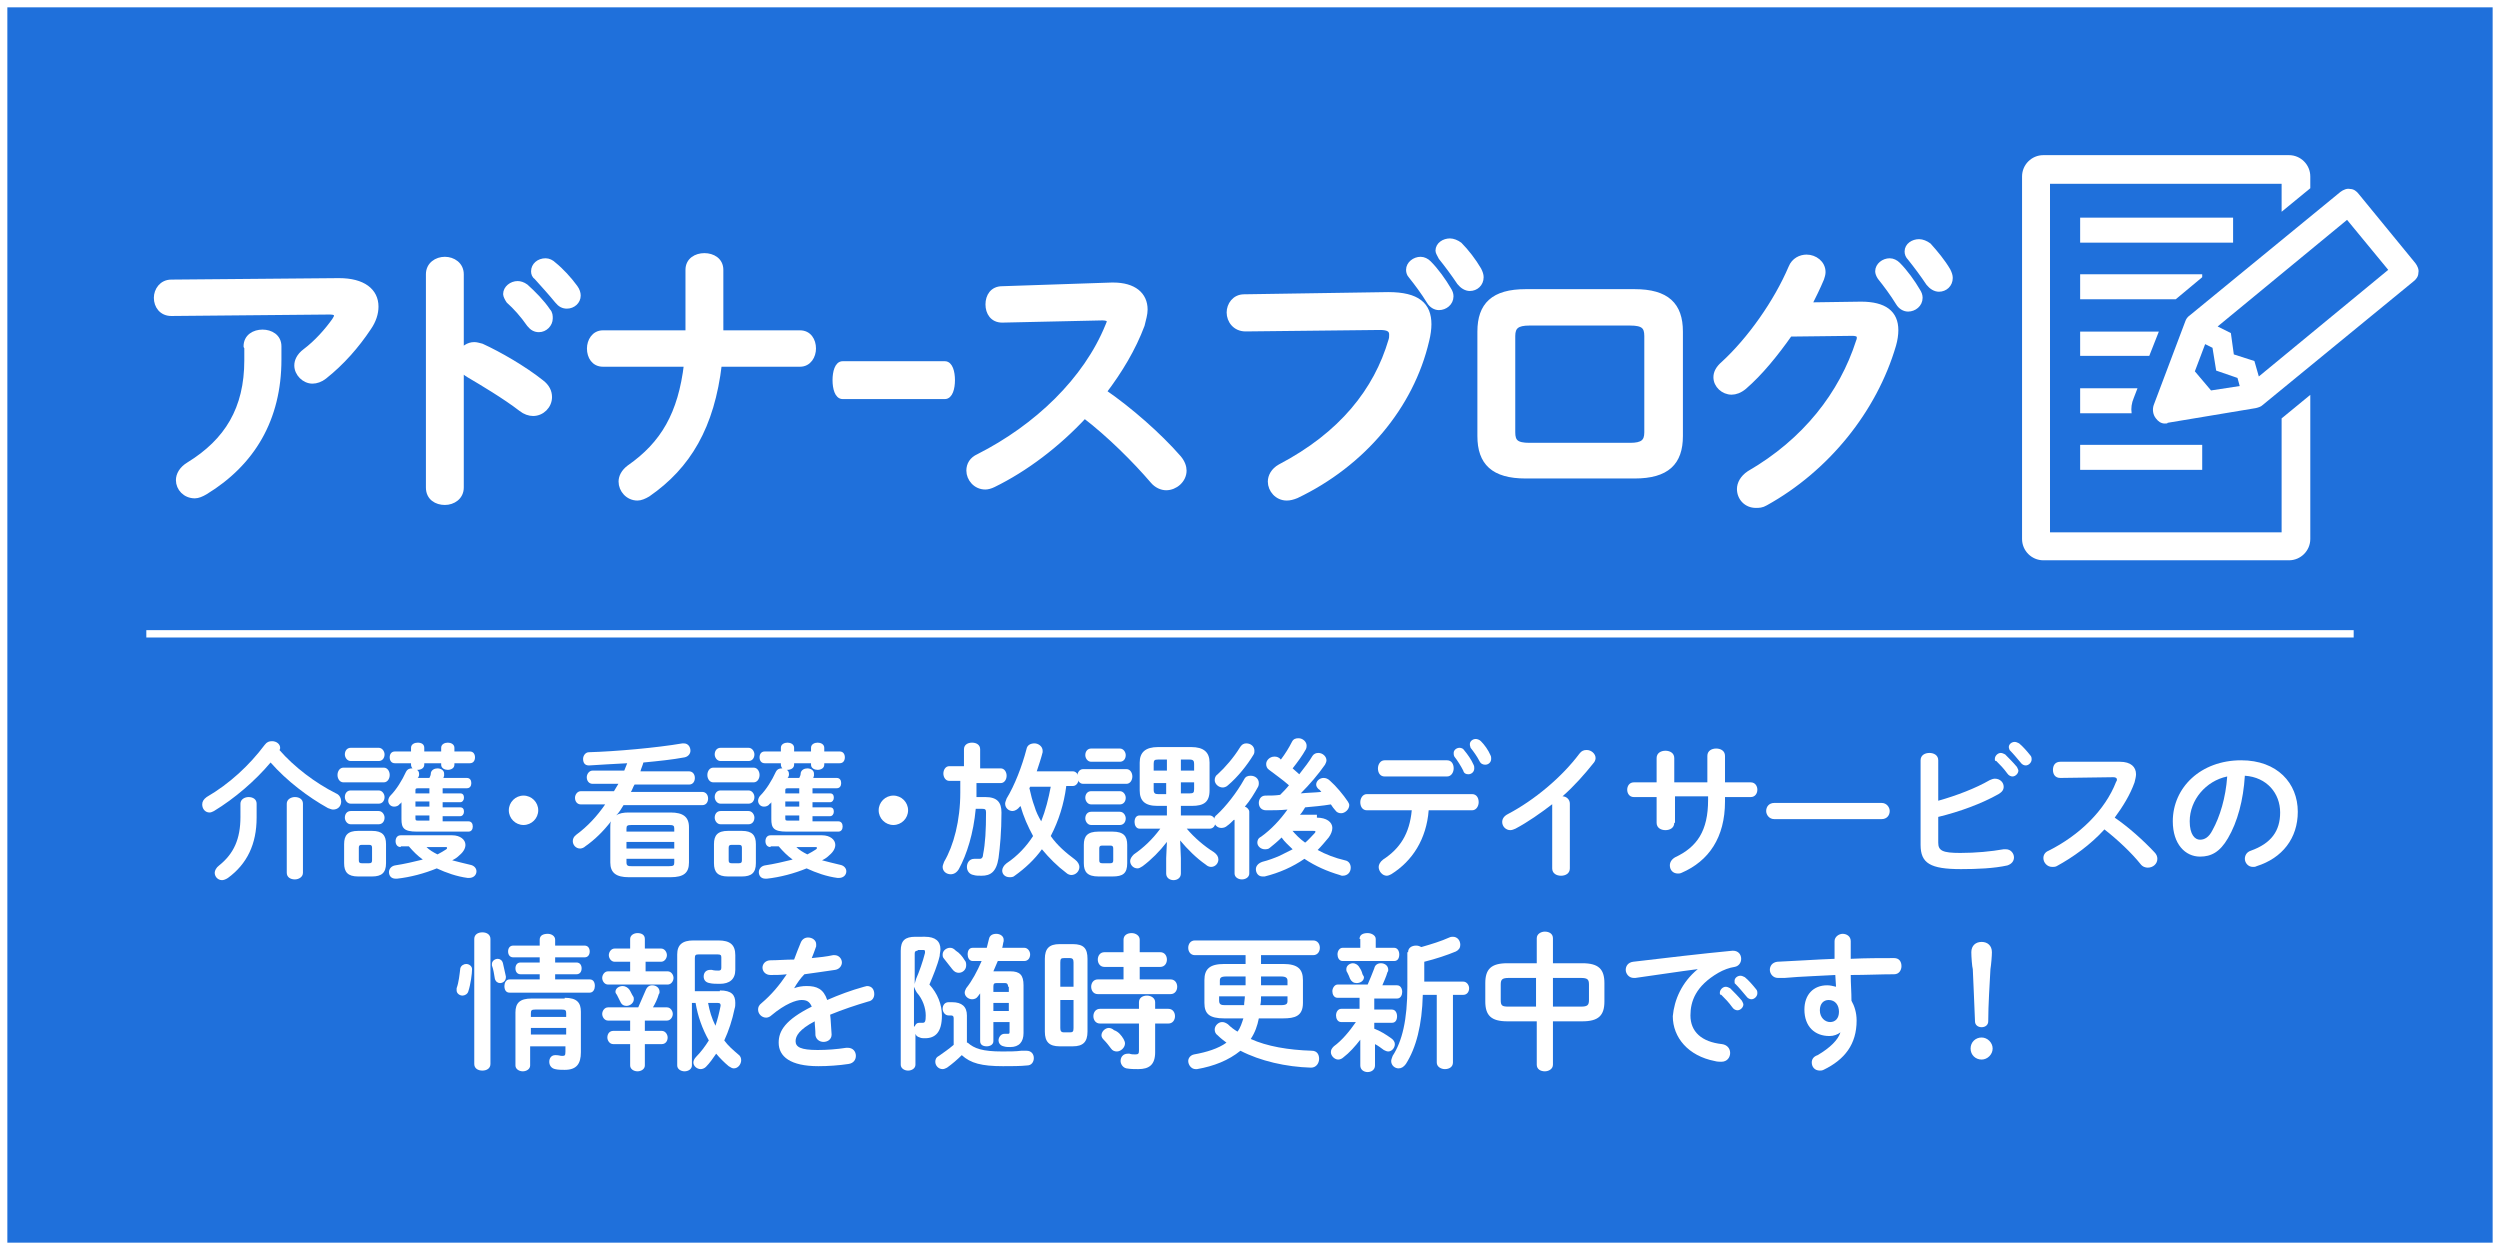 <?xml version="1.0" encoding="utf-8"?>
<!-- Generator: Adobe Illustrator 22.1.0, SVG Export Plug-In . SVG Version: 6.00 Build 0)  -->
<svg version="1.1" id="レイヤー_1" xmlns="http://www.w3.org/2000/svg" xmlns:xlink="http://www.w3.org/1999/xlink" x="0px"
	 y="0px" viewBox="0 0 340 170" style="enable-background:new 0 0 340 170;" xml:space="preserve">
<rect x="0" y="0" width="340" height="170" fill="#333333" stroke="none"/>
<style type="text/css">
	.st0{fill:#1F70DB;}
	.st1{fill:#FFFFFF;}
	.st2{fill:#FFFFFF;stroke:#FFFFFF;stroke-width:0.75;stroke-linecap:round;stroke-linejoin:round;stroke-miterlimit:10;}
	.st3{fill:none;stroke:#FFFFFF;stroke-miterlimit:10;}
</style>
<g>
	<rect x="0.5" y="0.5" class="st0" width="339" height="169"/>
	<path class="st1" d="M339,1v168H1V1H339 M340,0H0v170h340V0L340,0z"/>
</g>
<g>
	<g>
		<path class="st1" d="M45.7,107.9c0.5,0.2,0.7,0.7,0.7,1.1c0,0.6-0.4,1.1-1.1,1.1c-0.2,0-0.4-0.1-0.7-0.2c-2.7-1.5-5.6-3.7-7.8-6.2
			c-2.1,2.5-4.9,4.9-7.7,6.6c-0.2,0.1-0.4,0.2-0.6,0.2c-0.6,0-1-0.5-1-1.1c0-0.4,0.2-0.7,0.6-1c3.1-1.8,5.8-4.3,7.9-7.1
			c0.3-0.4,0.6-0.5,1-0.5c0.6,0,1.1,0.4,1.1,0.9c0,0.1,0,0.2-0.1,0.3C40,104.3,42.9,106.5,45.7,107.9z M32.7,109.3
			c0-0.6,0.6-0.9,1.1-0.9c0.6,0,1.1,0.3,1.1,0.9v1.9c0,3.6-1.3,6.3-3.9,8.2c-0.3,0.2-0.6,0.3-0.8,0.3c-0.6,0-1-0.5-1-1
			c0-0.3,0.2-0.7,0.6-1c2-1.6,2.9-3.6,2.9-6.6V109.3z M39,109.3c0-0.6,0.6-0.9,1.1-0.9c0.6,0,1.1,0.3,1.1,0.9v9.4
			c0,0.6-0.6,0.9-1.1,0.9c-0.6,0-1.1-0.3-1.1-0.9V109.3z"/>
		<path class="st1" d="M46.7,106.4c-0.5,0-0.8-0.5-0.8-1s0.3-1,0.8-1h5.5c0.5,0,0.8,0.5,0.8,1s-0.3,1-0.8,1H46.7z M48.7,119.2
			c-1.4,0-1.9-0.6-1.9-1.8v-2.6c0-1.2,0.5-1.8,1.9-1.8h1.9c1.4,0,1.9,0.6,1.9,1.8v2.6c0,1.3-0.6,1.8-1.9,1.8H48.7z M47.7,103.5
			c-0.5,0-0.8-0.5-0.8-0.9c0-0.5,0.3-0.9,0.8-0.9h3.8c0.5,0,0.8,0.5,0.8,0.9c0,0.5-0.3,0.9-0.8,0.9H47.7z M47.7,109.3
			c-0.5,0-0.8-0.5-0.8-0.9c0-0.5,0.3-0.9,0.8-0.9h3.8c0.5,0,0.8,0.5,0.8,0.9c0,0.5-0.3,0.9-0.8,0.9H47.7z M47.7,112.1
			c-0.5,0-0.8-0.5-0.8-0.9c0-0.5,0.3-0.9,0.8-0.9h3.8c0.5,0,0.8,0.5,0.8,0.9c0,0.5-0.3,0.9-0.8,0.9H47.7z M50.2,117.4
			c0.3,0,0.4-0.1,0.4-0.4v-1.7c0-0.3-0.1-0.4-0.4-0.4h-1c-0.3,0-0.4,0.1-0.4,0.4v1.7c0,0.3,0.1,0.4,0.4,0.4H50.2z M58.4,105.8
			c0.1-0.2,0.2-0.4,0.2-0.7c0.1-0.4,0.5-0.6,0.9-0.6c0.5,0,0.9,0.3,0.9,0.7c0,0.1,0,0.2,0,0.3l-0.1,0.3h3.2c0.4,0,0.6,0.3,0.6,0.7
			c0,0.4-0.2,0.7-0.6,0.7h-3.3v0.7h2.4c0.4,0,0.5,0.3,0.5,0.6c0,0.3-0.2,0.6-0.5,0.6h-2.4v0.7h2.4c0.4,0,0.5,0.3,0.5,0.6
			s-0.2,0.6-0.5,0.6h-2.4v0.7h3.5c0.4,0,0.6,0.3,0.6,0.7c0,0.4-0.2,0.7-0.6,0.7h-7c-1.8,0-2.1-0.5-2.1-1.7v-2.3
			c-0.1,0.1-0.1,0.2-0.2,0.2c-0.2,0.3-0.5,0.4-0.8,0.4c-0.5,0-0.8-0.4-0.8-0.8c0-0.2,0.1-0.5,0.3-0.7c0.8-0.8,1.6-2.1,2.1-3.2
			c0.2-0.4,0.5-0.5,0.8-0.5h0.1c-0.1-0.1-0.2-0.3-0.2-0.5v-0.2h-2.2c-0.5,0-0.7-0.4-0.7-0.8c0-0.4,0.2-0.8,0.7-0.8h2.2v-0.5
			c0-0.5,0.5-0.7,0.9-0.7c0.5,0,0.9,0.2,0.9,0.7v0.5H60v-0.5c0-0.5,0.5-0.7,0.9-0.7s0.9,0.2,0.9,0.7v0.5h2.1c0.5,0,0.7,0.4,0.7,0.8
			c0,0.4-0.2,0.8-0.7,0.8h-2.1v0.2c0,0.5-0.5,0.7-0.9,0.7S60,104.5,60,104v-0.2h-2.3v0.2c0,0.5-0.5,0.7-0.9,0.7h-0.1
			c0.2,0.1,0.3,0.3,0.3,0.6c0,0.1,0,0.2-0.1,0.4l-0.1,0.1H58.4z M54.5,115.2c-0.5,0-0.7-0.4-0.7-0.8c0-0.4,0.2-0.8,0.7-0.8h7
			c1.1,0,1.8,0.6,1.8,1.3c0,0.4-0.2,0.9-0.8,1.4c-0.3,0.3-0.6,0.5-1,0.7c0.7,0.2,1.6,0.4,2.4,0.6c0.6,0.1,0.9,0.5,0.9,0.9
			c0,0.5-0.4,0.9-1,0.9c-0.1,0-0.1,0-0.2,0c-1.5-0.2-2.9-0.7-4.2-1.3c-1.7,0.7-3.6,1.2-5.4,1.4h-0.2c-0.6,0-0.9-0.4-0.9-0.9
			c0-0.4,0.3-0.8,0.8-0.9c1.3-0.2,2.6-0.5,3.8-0.8c-0.7-0.5-1.3-1.1-1.9-1.8H54.5z M58.4,107.2h-1.5c-0.4,0-0.4,0.1-0.4,0.3v0.4h1.9
			V107.2z M56.5,109v0.7h1.9V109H56.5z M56.5,110.9v0.4c0,0.3,0.1,0.3,0.4,0.3h1.5v-0.7H56.5z M58,115.2c0.4,0.4,0.9,0.7,1.5,1
			c0.4-0.2,0.9-0.5,1.2-0.7c0.1-0.1,0.1-0.1,0.1-0.2s-0.1-0.1-0.2-0.1H58z"/>
		<path class="st1" d="M73.2,110.2c0,1.1-0.9,2-2,2s-2-0.9-2-2s0.9-2,2-2S73.2,109.1,73.2,110.2z"/>
		<path class="st1" d="M84.8,109.5c-0.3,0.5-0.6,1-1,1.4c0.4-0.3,1-0.4,1.7-0.4h5.7c1.7,0,2.5,0.6,2.5,2v4.8c0,1.4-0.7,2-2.5,2h-5.7
			c-1.7,0-2.5-0.6-2.5-2v-4.8c0-0.3,0-0.6,0.1-0.8c-1,1.3-2.2,2.5-3.5,3.4c-0.2,0.2-0.5,0.3-0.7,0.3c-0.6,0-1-0.5-1-1
			c0-0.3,0.1-0.6,0.5-0.9c1.5-1.1,2.8-2.5,3.9-4.1h-3.3c-0.5,0-0.8-0.4-0.8-0.9c0-0.4,0.3-0.9,0.8-0.9h4.5c0.2-0.3,0.4-0.7,0.6-1
			h-3.5c-0.5,0-0.8-0.4-0.8-0.9c0-0.4,0.3-0.9,0.8-0.9h4.3c0.1-0.3,0.3-0.7,0.4-1c-1.9,0.1-3.7,0.2-5.2,0.3c-0.6,0-0.8-0.4-0.8-0.9
			c0-0.4,0.3-0.9,0.8-0.9c3.6-0.1,9.2-0.6,12.7-1.2c0.1,0,0.2,0,0.2,0c0.6,0,0.9,0.5,0.9,1c0,0.4-0.3,0.8-0.8,0.9
			c-1.6,0.3-3.5,0.5-5.6,0.7c-0.1,0.4-0.3,0.8-0.4,1.2h6.6c0.5,0,0.8,0.4,0.8,0.9c0,0.4-0.2,0.9-0.8,0.9h-7.4
			c-0.2,0.3-0.3,0.7-0.5,1h9.7c0.5,0,0.8,0.4,0.8,0.9c0,0.4-0.2,0.9-0.8,0.9H84.8z M91.7,112.7c0-0.4-0.1-0.5-0.7-0.5h-5.1
			c-0.6,0-0.7,0.1-0.7,0.5v0.4h6.5V112.7z M85.2,115.4h6.5v-0.9h-6.5V115.4z M91,117.8c0.6,0,0.7-0.1,0.7-0.5v-0.5h-6.5v0.5
			c0,0.5,0.3,0.5,0.7,0.5H91z"/>
		<path class="st1" d="M97,106.4c-0.5,0-0.8-0.5-0.8-1s0.3-1,0.8-1h5.5c0.5,0,0.8,0.5,0.8,1s-0.3,1-0.8,1H97z M99,119.2
			c-1.4,0-1.9-0.6-1.9-1.8v-2.6c0-1.2,0.5-1.8,1.9-1.8h1.9c1.4,0,1.9,0.6,1.9,1.8v2.6c0,1.3-0.6,1.8-1.9,1.8H99z M98,103.5
			c-0.5,0-0.8-0.5-0.8-0.9c0-0.5,0.3-0.9,0.8-0.9h3.8c0.5,0,0.8,0.5,0.8,0.9c0,0.5-0.3,0.9-0.8,0.9H98z M98,109.3
			c-0.5,0-0.8-0.5-0.8-0.9c0-0.5,0.3-0.9,0.8-0.9h3.8c0.5,0,0.8,0.5,0.8,0.9c0,0.5-0.3,0.9-0.8,0.9H98z M98,112.1
			c-0.5,0-0.8-0.5-0.8-0.9c0-0.5,0.3-0.9,0.8-0.9h3.8c0.5,0,0.8,0.5,0.8,0.9c0,0.5-0.3,0.9-0.8,0.9H98z M100.5,117.4
			c0.3,0,0.4-0.1,0.4-0.4v-1.7c0-0.3-0.1-0.4-0.4-0.4h-1c-0.3,0-0.4,0.1-0.4,0.4v1.7c0,0.3,0.1,0.4,0.4,0.4H100.5z M108.7,105.8
			c0.1-0.2,0.2-0.4,0.2-0.7c0.1-0.4,0.5-0.6,0.9-0.6c0.5,0,0.9,0.3,0.9,0.7c0,0.1,0,0.2,0,0.3l-0.1,0.3h3.2c0.4,0,0.6,0.3,0.6,0.7
			c0,0.4-0.2,0.7-0.6,0.7h-3.3v0.7h2.4c0.4,0,0.5,0.3,0.5,0.6c0,0.3-0.2,0.6-0.5,0.6h-2.4v0.7h2.4c0.4,0,0.5,0.3,0.5,0.6
			s-0.2,0.6-0.5,0.6h-2.4v0.7h3.5c0.4,0,0.6,0.3,0.6,0.7c0,0.4-0.2,0.7-0.6,0.7h-7c-1.8,0-2.1-0.5-2.1-1.7v-2.3
			c-0.1,0.1-0.1,0.2-0.2,0.2c-0.2,0.3-0.5,0.4-0.8,0.4c-0.5,0-0.8-0.4-0.8-0.8c0-0.2,0.1-0.5,0.3-0.7c0.8-0.8,1.6-2.1,2.1-3.2
			c0.2-0.4,0.5-0.5,0.8-0.5h0.1c-0.1-0.1-0.2-0.3-0.2-0.5v-0.2H104c-0.5,0-0.7-0.4-0.7-0.8c0-0.4,0.2-0.8,0.7-0.8h2.2v-0.5
			c0-0.5,0.5-0.7,0.9-0.7s0.9,0.2,0.9,0.7v0.5h2.3v-0.5c0-0.5,0.5-0.7,0.9-0.7s0.9,0.2,0.9,0.7v0.5h2.1c0.5,0,0.7,0.4,0.7,0.8
			c0,0.4-0.2,0.8-0.7,0.8h-2.1v0.2c0,0.5-0.5,0.7-0.9,0.7s-0.9-0.2-0.9-0.7v-0.2H108v0.2c0,0.5-0.5,0.7-0.9,0.7h-0.1
			c0.2,0.1,0.3,0.3,0.3,0.6c0,0.1,0,0.2-0.1,0.4l-0.1,0.1H108.7z M104.8,115.2c-0.5,0-0.7-0.4-0.7-0.8c0-0.4,0.2-0.8,0.7-0.8h7
			c1.1,0,1.8,0.6,1.8,1.3c0,0.4-0.2,0.9-0.8,1.4c-0.3,0.3-0.6,0.5-1,0.7c0.7,0.2,1.6,0.4,2.4,0.6c0.6,0.1,0.9,0.5,0.9,0.9
			c0,0.5-0.4,0.9-1,0.9c-0.1,0-0.1,0-0.2,0c-1.5-0.2-2.9-0.7-4.2-1.3c-1.7,0.7-3.6,1.2-5.4,1.4h-0.2c-0.6,0-0.9-0.4-0.9-0.9
			c0-0.4,0.3-0.8,0.8-0.9c1.3-0.2,2.6-0.5,3.8-0.8c-0.7-0.5-1.3-1.1-1.9-1.8H104.8z M108.7,107.2h-1.5c-0.4,0-0.4,0.1-0.4,0.3v0.4
			h1.9V107.2z M106.8,109v0.7h1.9V109H106.8z M106.8,110.9v0.4c0,0.3,0.1,0.3,0.4,0.3h1.5v-0.7H106.8z M108.3,115.2
			c0.4,0.4,0.9,0.7,1.5,1c0.4-0.2,0.9-0.5,1.2-0.7c0.1-0.1,0.1-0.1,0.1-0.2s-0.1-0.1-0.2-0.1H108.3z"/>
		<path class="st1" d="M123.5,110.2c0,1.1-0.9,2-2,2s-2-0.9-2-2s0.9-2,2-2S123.5,109.1,123.5,110.2z"/>
		<path class="st1" d="M131.1,101.9c0-0.6,0.5-0.9,1.1-0.9s1.1,0.3,1.1,0.9v2.6h2.8c0.5,0,0.8,0.5,0.8,1c0,0.5-0.3,1-0.8,1h-3.3v1.9
			h1.2c1.6,0,2.2,0.7,2.2,2.1c0,2.6-0.2,4.7-0.4,6.2c-0.3,1.9-1.1,2.4-2.3,2.4c-0.4,0-0.8,0-1.1-0.1c-0.6-0.1-0.9-0.6-0.9-1.1
			c0-0.5,0.3-1.1,1-1.1c0.1,0,0.1,0,0.2,0c0.2,0,0.3,0,0.6,0c0.2,0,0.4-0.2,0.4-0.6c0.3-1.5,0.4-3.3,0.4-5.7c0-0.4-0.1-0.5-0.5-0.5
			h-0.9c-0.3,3.3-1.2,6.2-2.3,8.2c-0.3,0.5-0.7,0.7-1.1,0.7c-0.6,0-1.1-0.4-1.1-1c0-0.2,0.1-0.4,0.2-0.7c1.3-2.2,2.2-5.6,2.2-9.4
			v-1.6h-1.5c-0.5,0-0.8-0.5-0.8-1c0-0.5,0.3-1,0.8-1h2V101.9z M145,107c-0.3,2.3-1,4.6-2.1,6.7c0.9,1.3,2.1,2.3,3.3,3.2
			c0.4,0.3,0.6,0.7,0.6,1c0,0.6-0.5,1.1-1.1,1.1c-0.2,0-0.5-0.1-0.7-0.3c-1.2-0.9-2.3-2-3.3-3.2c-1,1.4-2.3,2.6-3.7,3.6
			c-0.2,0.2-0.5,0.2-0.7,0.2c-0.6,0-1-0.4-1-0.9c0-0.3,0.2-0.7,0.6-1c1.5-1,2.7-2.3,3.6-3.7c-0.7-1.3-1.3-2.6-1.7-4.1
			c0,0.1-0.1,0.1-0.1,0.1c-0.3,0.4-0.7,0.6-1,0.6c-0.5,0-1-0.4-1-1c0-0.2,0.1-0.4,0.2-0.7c1.1-1.8,2.1-4.4,2.7-6.7
			c0.1-0.6,0.6-0.8,1.1-0.8c0.5,0,1.1,0.4,1.1,1c0,0.1,0,0.2,0,0.2c-0.2,0.8-0.5,1.7-0.8,2.6h4.9c0.5,0,0.8,0.5,0.8,1
			c0,0.5-0.3,1-0.8,1H145z M140.1,107c0,0.1-0.1,0.1-0.1,0.2c0.2,0.9,0.4,1.7,0.7,2.5c0.2,0.7,0.5,1.3,0.9,2c0.6-1.5,1-3.1,1.3-4.7
			H140.1z"/>
		<path class="st1" d="M147.3,106.6c-0.5,0-0.8-0.5-0.8-1c0-0.5,0.3-1,0.8-1h5.9c0.5,0,0.8,0.5,0.8,1c0,0.5-0.3,1-0.8,1H147.3z
			 M149.4,119.2c-1.5,0-2-0.6-2-1.8v-2.5c0-1.2,0.5-1.8,2-1.8h1.9c1.5,0,2,0.6,2,1.8v2.5c0,1.4-0.6,1.8-2,1.8H149.4z M148.4,103.6
			c-0.5,0-0.8-0.5-0.8-0.9c0-0.5,0.3-0.9,0.8-0.9h3.9c0.5,0,0.8,0.5,0.8,0.9c0,0.5-0.3,0.9-0.8,0.9H148.4z M148.4,109.4
			c-0.5,0-0.8-0.5-0.8-0.9c0-0.5,0.3-0.9,0.8-0.9h3.9c0.5,0,0.8,0.5,0.8,0.9c0,0.5-0.3,0.9-0.8,0.9H148.4z M148.4,112.2
			c-0.5,0-0.8-0.5-0.8-0.9c0-0.5,0.3-0.9,0.8-0.9h3.9c0.5,0,0.8,0.5,0.8,0.9c0,0.5-0.3,0.9-0.8,0.9H148.4z M151,117.4
			c0.3,0,0.4-0.1,0.4-0.4v-1.6c0-0.3-0.1-0.4-0.4-0.4h-1.1c-0.3,0-0.4,0.1-0.4,0.4v1.6c0,0.3,0.1,0.4,0.4,0.4H151z M160.6,109.6v1.3
			h3.9c0.5,0,0.8,0.5,0.8,0.9c0,0.5-0.3,0.9-0.8,0.9h-3.1c1,1.2,2.4,2.4,3.7,3.2c0.4,0.3,0.6,0.6,0.6,1c0,0.5-0.4,1-1,1
			c-0.2,0-0.5-0.1-0.7-0.3c-1.3-0.9-2.5-2.1-3.5-3.3l0.1,2.4v2.1c0,0.6-0.5,0.9-1,0.9c-0.5,0-1-0.3-1-0.9v-2.1l0.1-2.2
			c-1,1.3-2.1,2.4-3.3,3.3c-0.3,0.2-0.5,0.3-0.7,0.3c-0.6,0-1-0.5-1-1c0-0.3,0.2-0.6,0.5-0.9c1.3-0.9,2.5-2,3.6-3.5h-2.8
			c-0.5,0-0.7-0.5-0.7-0.9c0-0.5,0.2-0.9,0.7-0.9h3.7v-1.3h-1.3c-1.7,0-2.4-0.7-2.4-2.1v-3.8c0-1.4,0.8-2.1,2.5-2.1h4.5
			c1.7,0,2.5,0.7,2.5,2.1v3.8c0,1.6-0.8,2.1-2.4,2.1H160.6z M157.5,103.3c-0.5,0-0.6,0.1-0.6,0.6v0.9h1.8v-1.5H157.5z M156.9,106.5
			v0.9c0,0.5,0.2,0.6,0.6,0.6h1.1v-1.5H156.9z M160.6,104.8h1.8v-0.9c0-0.4-0.1-0.6-0.6-0.6h-1.2V104.8z M160.6,107.9h1.2
			c0.5,0,0.6-0.1,0.6-0.6v-0.9h-1.8V107.9z"/>
		<path class="st1" d="M167.8,111.5c-0.3,0.3-0.6,0.6-0.9,0.8c-0.2,0.2-0.5,0.3-0.8,0.3c-0.6,0-1-0.5-1-1c0-0.3,0.1-0.6,0.4-0.8
			c1.2-1.1,2.7-3,3.7-4.8c0.2-0.4,0.5-0.5,0.9-0.5c0.6,0,1.1,0.4,1.1,1c0,0.1,0,0.3-0.1,0.5c-0.5,0.9-1.1,1.9-1.8,2.7
			c0.3,0.1,0.6,0.4,0.6,0.7v8.4c0,0.5-0.5,0.8-1,0.8c-0.5,0-1-0.3-1-0.8V111.5z M169.5,101.1c0.6,0,1.1,0.4,1.1,1
			c0,0.2,0,0.3-0.1,0.5c-0.9,1.5-2.2,3.1-3.5,4.2c-0.2,0.2-0.5,0.3-0.7,0.3c-0.6,0-1.1-0.5-1.1-1c0-0.3,0.1-0.6,0.4-0.8
			c1-0.9,2.2-2.3,3-3.6C168.9,101.2,169.2,101.1,169.5,101.1z M179.1,111.2c1.3,0,2.1,0.6,2.1,1.4c0,0.4-0.2,0.9-0.5,1.3
			c-0.5,0.6-1,1.2-1.5,1.7c1.1,0.6,2.4,1.1,3.7,1.4c0.6,0.1,0.8,0.6,0.8,1c0,0.6-0.4,1.1-1.1,1.1c-0.1,0-0.2,0-0.4-0.1
			c-1.7-0.5-3.3-1.2-4.8-2.2c-1.6,1.1-3.4,1.9-5.4,2.4c-0.1,0-0.2,0-0.3,0c-0.6,0-0.9-0.5-0.9-1c0-0.4,0.3-0.8,0.9-1
			c0.8-0.2,1.6-0.5,2.3-0.8c0.6-0.3,1.2-0.6,1.8-0.9c-0.5-0.5-1.1-1-1.5-1.6c-0.5,0.5-1.1,1-1.6,1.4c-0.2,0.2-0.5,0.2-0.7,0.2
			c-0.5,0-1-0.4-1-0.9c0-0.3,0.1-0.6,0.5-0.8c1.4-1,2.6-2.3,3.6-3.7c-1,0.1-2,0.1-2.9,0.1c-0.7,0-1-0.5-1-1c0-0.5,0.3-1,0.9-1
			c0.7,0,1.3,0,2-0.1c0.4-0.4,0.8-0.8,1.2-1.3c-0.9-0.8-1.8-1.4-2.7-2.1c-0.3-0.2-0.4-0.5-0.4-0.8c0-0.5,0.5-1,1.1-1
			c0.2,0,0.4,0,0.7,0.2l0.2,0.2c0.6-0.8,1.1-1.6,1.5-2.4c0.2-0.4,0.5-0.5,0.9-0.5c0.6,0,1.1,0.5,1.1,1c0,0.1,0,0.3-0.1,0.5
			c-0.5,0.9-1.1,1.7-1.8,2.6c0.3,0.3,0.6,0.5,0.9,0.8c0.7-0.9,1.4-1.8,1.8-2.5c0.2-0.3,0.5-0.4,0.8-0.4c0.6,0,1.1,0.5,1.1,1
			c0,0.2-0.1,0.4-0.2,0.6c-0.9,1.3-2.1,2.7-3.3,3.9c1-0.1,1.9-0.1,2.8-0.2c-0.1-0.1-0.2-0.3-0.4-0.4c-0.2-0.2-0.3-0.4-0.3-0.6
			c0-0.5,0.5-0.9,1-0.9c0.3,0,0.6,0.1,0.9,0.4c0.8,0.7,1.8,1.9,2.4,2.8c0.1,0.2,0.2,0.3,0.2,0.5c0,0.6-0.6,1.1-1.1,1.1
			c-0.3,0-0.6-0.1-0.8-0.4c-0.2-0.2-0.4-0.5-0.6-0.8c-1.2,0.2-2.4,0.3-3.5,0.4c-0.2,0.3-0.4,0.7-0.7,1H179.1z M175.7,112.9
			c0.5,0.6,1.1,1.2,1.8,1.7c0.5-0.4,0.9-0.9,1.3-1.3c0.1-0.1,0.1-0.2,0.1-0.2c0-0.1-0.1-0.1-0.3-0.1H175.7z"/>
		<path class="st1" d="M194.3,110.2c-0.3,3.9-2.2,6.9-5.1,8.7c-0.2,0.1-0.4,0.2-0.6,0.2c-0.6,0-1.1-0.6-1.1-1.2c0-0.3,0.2-0.7,0.6-1
			c2.3-1.5,3.6-3.5,3.9-6.7h-6.1c-0.6,0-0.9-0.5-0.9-1.1c0-0.5,0.3-1.1,0.9-1.1h14.3c0.6,0,0.9,0.5,0.9,1.1c0,0.5-0.3,1.1-0.9,1.1
			H194.3z M196.8,103.4c0.6,0,0.9,0.5,0.9,1.1c0,0.5-0.3,1.1-0.9,1.1h-8.5c-0.6,0-0.9-0.5-0.9-1.1c0-0.5,0.3-1.1,0.9-1.1H196.8z
			 M197.7,102.4c0-0.4,0.4-0.7,0.8-0.7c0.2,0,0.5,0.1,0.6,0.3c0.5,0.6,1,1.3,1.3,2c0.1,0.2,0.1,0.3,0.1,0.5c0,0.5-0.4,0.8-0.8,0.8
			c-0.3,0-0.6-0.1-0.7-0.5c-0.3-0.6-0.8-1.4-1.2-1.9C197.7,102.7,197.7,102.6,197.7,102.4z M199.9,101.2c0-0.4,0.4-0.7,0.8-0.7
			c0.2,0,0.5,0.1,0.7,0.3c0.5,0.5,1,1.2,1.3,1.9c0.1,0.2,0.1,0.3,0.1,0.5c0,0.5-0.4,0.8-0.8,0.8c-0.3,0-0.6-0.1-0.8-0.5
			c-0.3-0.6-0.8-1.3-1.2-1.8C199.9,101.4,199.9,101.3,199.9,101.2z"/>
		<path class="st1" d="M211.2,109.3c-1.7,1.3-3.4,2.5-5.1,3.4c-0.2,0.1-0.5,0.2-0.7,0.2c-0.6,0-1.1-0.5-1.1-1.1
			c0-0.4,0.2-0.8,0.8-1.1c3.6-1.9,7.3-5,9.7-8.2c0.3-0.4,0.6-0.5,1-0.5c0.6,0,1.2,0.5,1.2,1.1c0,0.2-0.1,0.5-0.3,0.7
			c-1.2,1.5-2.6,3.1-4.2,4.5c0.5,0,1,0.4,1,1v8.8c0,0.7-0.6,1-1.2,1c-0.6,0-1.2-0.3-1.2-1V109.3z"/>
		<path class="st1" d="M227.7,111.9c0,0.7-0.6,1-1.2,1s-1.2-0.3-1.2-1v-3.5h-3.1c-0.6,0-0.9-0.5-0.9-1c0-0.5,0.3-1,0.9-1h3.1v-3.3
			c0-0.7,0.6-1,1.2-1s1.2,0.3,1.2,1v3.3h4.5v-3.6c0-0.7,0.6-1,1.2-1s1.2,0.3,1.2,1v3.6h3.5c0.6,0,0.9,0.5,0.9,1c0,0.5-0.3,1-0.9,1
			h-3.5v0.6c0,4.9-2.2,8.1-5.9,9.7c-0.2,0.1-0.4,0.1-0.5,0.1c-0.7,0-1.1-0.5-1.1-1.1c0-0.4,0.2-0.8,0.7-1.1c3-1.4,4.5-3.6,4.5-7.8
			v-0.5h-4.5V111.9z"/>
		<path class="st1" d="M255.9,109.2c0.7,0,1.1,0.6,1.1,1.1c0,0.6-0.4,1.1-1.1,1.1h-14.6c-0.7,0-1.1-0.6-1.1-1.1
			c0-0.6,0.4-1.1,1.1-1.1H255.9z"/>
		<path class="st1" d="M263.6,108.9c2.5-0.7,5.1-1.7,7-2.8c0.2-0.1,0.5-0.2,0.7-0.2c0.7,0,1.2,0.5,1.2,1.1c0,0.4-0.2,0.7-0.7,1
			c-2.3,1.3-5.3,2.4-8.2,3.1v3.5c0,1.1,0.6,1.4,3,1.4c2.1,0,4.2-0.2,5.9-0.5c0.1,0,0.2,0,0.3,0c0.7,0,1.1,0.6,1.1,1.1
			c0,0.5-0.3,0.9-0.9,1.1c-1.8,0.4-4.1,0.5-6.3,0.5c-4.2,0-5.5-0.8-5.5-3.3v-11.5c0-0.7,0.6-1,1.2-1c0.6,0,1.2,0.3,1.2,1V108.9z
			 M271.3,103.2c0-0.4,0.4-0.8,0.8-0.8c0.2,0,0.4,0.1,0.6,0.2c0.5,0.5,1.1,1.1,1.6,1.7c0.1,0.2,0.2,0.4,0.2,0.5
			c0,0.4-0.4,0.8-0.8,0.8c-0.2,0-0.5-0.1-0.7-0.4c-0.5-0.7-1-1.2-1.5-1.7C271.3,103.5,271.3,103.4,271.3,103.2z M273.2,101.6
			c0-0.4,0.4-0.7,0.8-0.7c0.2,0,0.4,0.1,0.6,0.2c0.5,0.4,1.1,1.1,1.5,1.6c0.2,0.2,0.2,0.4,0.2,0.6c0,0.4-0.4,0.8-0.8,0.8
			c-0.2,0-0.5-0.1-0.7-0.4c-0.5-0.6-1-1.2-1.5-1.7C273.3,101.9,273.2,101.8,273.2,101.6z"/>
		<path class="st1" d="M288.2,103.6h0.1c1.5,0,2.2,0.7,2.2,1.7c0,0.3-0.1,0.7-0.2,1.1c-0.6,1.7-1.6,3.3-2.7,4.8
			c1.9,1.3,3.9,3.1,5.4,4.7c0.3,0.3,0.4,0.6,0.4,0.9c0,0.7-0.6,1.2-1.3,1.2c-0.3,0-0.7-0.1-1-0.5c-1.2-1.5-3.1-3.3-4.9-4.7
			c-1.9,2.1-4.3,3.8-6.5,5c-0.2,0.1-0.4,0.1-0.6,0.1c-0.7,0-1.2-0.6-1.2-1.2c0-0.4,0.2-0.8,0.7-1c4.2-2.1,7.7-5.5,9.2-9.4
			c0.1-0.1,0.1-0.2,0.1-0.3c0-0.2-0.2-0.3-0.5-0.3l-7.2,0.1c-0.7,0-1-0.5-1-1.1c0-0.6,0.3-1.1,1-1.1L288.2,103.6z"/>
		<path class="st1" d="M295.5,111.7c0-4.6,3.8-8.3,9.3-8.3c4.9,0,7.7,3.1,7.7,7c0,3.6-2.1,6.3-5.6,7.4c-0.2,0.1-0.3,0.1-0.5,0.1
			c-0.7,0-1.1-0.6-1.1-1.1c0-0.4,0.2-0.9,0.8-1.1c2.8-1,4-2.7,4-5.2c0-2.6-1.8-4.8-4.8-5c-0.2,3.3-1,6.3-2.3,8.5
			c-1.1,1.9-2.3,2.5-3.8,2.5C297.2,116.5,295.5,114.8,295.5,111.7z M297.8,111.7c0,1.8,0.7,2.5,1.4,2.5c0.6,0,1.2-0.3,1.7-1.3
			c1-1.8,1.8-4.4,2-7.3C300,106.2,297.8,108.8,297.8,111.7z"/>
		<path class="st1" d="M63.4,131.1c0.4,0,0.8,0.3,0.8,0.7c0,0.6-0.2,2.1-0.5,3c-0.1,0.4-0.5,0.6-0.8,0.6c-0.4,0-0.8-0.3-0.8-0.7
			c0-0.1,0-0.2,0-0.3c0.3-0.8,0.4-1.9,0.5-2.7C62.7,131.3,63.1,131.1,63.4,131.1z M66.7,144.7c0,0.6-0.5,0.9-1.1,0.9
			s-1.1-0.3-1.1-0.9v-17c0-0.6,0.5-0.9,1.1-0.9s1.1,0.3,1.1,0.9V144.7z M68.8,132.8v0.1c0,0.5-0.4,0.8-0.8,0.8
			c-0.3,0-0.6-0.2-0.7-0.6c-0.1-0.6-0.2-1.3-0.4-1.8c0-0.1,0-0.2,0-0.2c0-0.4,0.4-0.7,0.8-0.7c0.3,0,0.6,0.2,0.7,0.6
			C68.5,131.5,68.7,132.3,68.8,132.8z M73.4,132.5h-2.6c-0.5,0-0.7-0.4-0.7-0.8c0-0.4,0.2-0.8,0.7-0.8h2.6v-0.7h-3.6
			c-0.5,0-0.7-0.4-0.7-0.8s0.2-0.8,0.7-0.8h3.6v-0.8c0-0.6,0.5-0.8,1.1-0.8c0.5,0,1,0.3,1,0.8v0.8h4c0.5,0,0.7,0.4,0.7,0.8
			s-0.2,0.8-0.7,0.8h-4v0.7h2.9c0.5,0,0.7,0.4,0.7,0.8c0,0.4-0.2,0.8-0.7,0.8h-2.9v0.7h4.7c0.5,0,0.7,0.4,0.7,0.9
			c0,0.4-0.2,0.9-0.7,0.9H69.3c-0.5,0-0.7-0.4-0.7-0.9c0-0.4,0.2-0.9,0.7-0.9h4.1V132.5z M76.8,135.7c1.7,0,2.2,0.7,2.2,1.9v5.5
			c0,1.6-0.6,2.4-2.2,2.4c-0.4,0-0.9,0-1.3-0.1c-0.5-0.1-0.8-0.5-0.8-1c0-0.5,0.3-0.9,0.8-0.9h0.1c0.4,0,0.6,0.1,0.8,0.1
			c0.4,0,0.5,0,0.5-0.6v-0.7h-4.8v2.6c0,0.5-0.5,0.8-1,0.8s-1-0.3-1-0.8v-7.2c0-1.3,0.6-1.9,2.2-1.9H76.8z M72.8,137.3
			c-0.5,0-0.6,0.1-0.6,0.5v0.5H77v-0.5c0-0.4-0.1-0.5-0.6-0.5H72.8z M77,139.8h-4.8v0.9H77V139.8z"/>
		<path class="st1" d="M89.9,129c0.5,0,0.8,0.5,0.8,0.9s-0.3,0.9-0.8,0.9h-2.1v1.3h3c0.5,0,0.8,0.5,0.8,0.9s-0.3,0.9-0.8,0.9h-8.1
			c-0.5,0-0.8-0.5-0.8-0.9s0.3-0.9,0.8-0.9h3v-1.3h-2.1c-0.5,0-0.8-0.5-0.8-0.9s0.3-0.9,0.8-0.9h2.1v-1.3c0-0.5,0.5-0.8,1-0.8
			c0.5,0,1,0.2,1,0.8v1.3H89.9z M85.7,138.8h-3c-0.5,0-0.8-0.5-0.8-0.9s0.3-0.9,0.8-0.9h4.1c0.3-0.7,0.6-1.4,1-2.3
			c0.2-0.5,0.5-0.7,0.9-0.7c0.5,0,1,0.3,1,0.9c0,0.1,0,0.2-0.1,0.3c-0.2,0.7-0.5,1.3-0.8,1.8h1.9c0.5,0,0.8,0.5,0.8,0.9
			s-0.3,0.9-0.8,0.9h-3v1.4h2.3c0.5,0,0.8,0.5,0.8,0.9c0,0.5-0.3,0.9-0.8,0.9h-2.3v2.9c0,0.5-0.5,0.8-1,0.8c-0.5,0-1-0.3-1-0.8V142
			h-2.3c-0.5,0-0.8-0.5-0.8-0.9c0-0.5,0.3-0.9,0.8-0.9h2.3V138.8z M83.7,134.9c0-0.5,0.5-0.8,1-0.8c0.3,0,0.7,0.2,0.9,0.5
			c0.2,0.3,0.3,0.6,0.5,0.9c0.1,0.1,0.1,0.3,0.1,0.4c0,0.5-0.5,0.9-1,0.9c-0.3,0-0.6-0.1-0.8-0.5c-0.2-0.4-0.3-0.6-0.5-1
			C83.8,135.2,83.7,135,83.7,134.9z M97.9,134.7c1.6,0,2.1,0.6,2.1,1.7c0,0.3,0,0.5-0.1,0.8c-0.3,1.5-0.8,3-1.4,4.3
			c0.5,0.7,1.2,1.3,1.9,1.9c0.3,0.2,0.4,0.5,0.4,0.8c0,0.5-0.4,1.1-1,1.1c-0.2,0-0.4-0.1-0.7-0.3c-0.6-0.5-1.2-1.1-1.7-1.7
			c-0.4,0.6-0.9,1.3-1.4,1.8c-0.2,0.2-0.5,0.3-0.7,0.3c-0.5,0-1-0.4-1-0.9c0-0.2,0.1-0.5,0.4-0.8c0.6-0.6,1.2-1.4,1.7-2.2
			c-0.9-1.6-1.5-3.3-1.8-5.1h-0.5v8.5c0,0.5-0.5,0.8-1,0.8c-0.5,0-1-0.3-1-0.8v-15.1c0-1.3,0.7-1.9,2.2-1.9h3.4c1.6,0,2.3,0.6,2.3,2
			v2c0,1.3-0.8,1.9-2.1,1.9c-0.5,0-1,0-1.4-0.1c-0.6-0.1-0.8-0.5-0.8-0.9c0-0.5,0.3-0.9,0.9-0.9c0.1,0,0.1,0,0.2,0
			c0.3,0.1,0.7,0.1,0.9,0.1c0.3,0,0.4-0.1,0.4-0.4v-1.4c0-0.3-0.1-0.4-0.5-0.4h-2.6c-0.4,0-0.5,0.1-0.5,0.5v4.5H97.9z M96.3,136.4
			c0.2,1.1,0.5,2.1,1,3.1c0.3-0.9,0.5-1.7,0.7-2.7v-0.1c0-0.2-0.1-0.3-0.4-0.3H96.3z"/>
		<path class="st1" d="M108,134.4c0.5-0.2,1.1-0.3,1.7-0.3c1.4,0,2.3,0.4,2.8,1.9c1.6-0.7,3.2-1.3,5-1.8c0.1,0,0.3-0.1,0.4-0.1
			c0.7,0,1,0.5,1,1.1c0,0.4-0.2,0.9-0.8,1c-1.7,0.5-3.5,1.1-5.2,1.8c0.1,0.7,0.1,1.6,0.2,2.7c0,0.7-0.6,1-1.1,1
			c-0.5,0-1-0.3-1.1-0.9c0-0.8-0.1-1.4-0.1-1.9c-2.1,1.1-2.6,2-2.6,2.7c0,0.8,0.7,1.2,3,1.2c1.3,0,2.6-0.1,3.9-0.3
			c0.1,0,0.2,0,0.2,0c0.7,0,1.1,0.5,1.1,1.1c0,0.5-0.3,1-1,1.1c-1.3,0.2-2.8,0.3-4.1,0.3c-3.8,0-5.4-1.3-5.4-3.2
			c0-1.6,0.9-3.1,4.5-4.9c-0.3-0.7-0.7-0.9-1.4-0.9c-0.7,0-2.2,0.5-4.1,2.1c-0.2,0.2-0.5,0.3-0.7,0.3c-0.6,0-1.1-0.5-1.1-1.1
			c0-0.3,0.1-0.6,0.5-0.9c1.3-1.1,2.4-2.4,3.4-3.9c-0.8,0.1-1.5,0.1-2.2,0.1c-0.7,0-1.1-0.5-1.1-1c0-0.5,0.4-1,1.1-1
			c0.9,0,2.1-0.1,3.2-0.1c0.3-0.8,0.6-1.6,0.9-2.3c0.2-0.5,0.6-0.7,1-0.7c0.6,0,1.1,0.4,1.1,0.9c0,0.1,0,0.2,0,0.3
			c-0.2,0.6-0.4,1.1-0.6,1.6c1-0.1,2-0.2,2.9-0.4c0.1,0,0.2,0,0.2,0c0.6,0,1,0.5,1,1c0,0.4-0.3,0.9-0.9,1c-1.3,0.2-2.8,0.4-4.2,0.6
			C108.9,133,108.4,133.7,108,134.4L108,134.4z"/>
		<path class="st1" d="M125.8,127.4c1.4,0,2.1,0.6,2.1,1.7c0,0.3-0.1,0.6-0.1,0.9c-0.3,1.3-0.9,2.7-1.4,3.9c1.1,1.2,1.7,2.7,1.7,4.2
			c0,2.3-0.9,3.1-2.3,3.1c-0.3,0-0.5,0-0.7-0.1c-0.3-0.1-0.5-0.2-0.6-0.5v4.2c0,0.5-0.5,0.8-1,0.8s-1-0.3-1-0.8v-15.5
			c0-1.4,0.6-1.9,2-1.9H125.8z M124.8,129.3c-0.3,0-0.4,0.1-0.4,0.4v4.2c0-0.2,0.1-0.4,0.2-0.8c0.4-0.9,0.9-2.3,1.2-3.5
			c0-0.1,0-0.2,0-0.2c0-0.2-0.1-0.2-0.3-0.2H124.8z M124.4,139.6c0.1-0.3,0.3-0.5,0.6-0.5h0.1c0.2,0,0.2,0,0.4,0
			c0.3,0,0.4-0.2,0.4-1c0-1-0.4-2.2-1.2-3.1c-0.2-0.3-0.3-0.6-0.4-0.8V139.6z M131.6,141.8c0.9,0.8,2,1.2,4.7,1.2c1,0,1.8,0,2.6-0.1
			c0.2,0,0.5,0,0.7,0c0.7,0,1,0.5,1,1c0,0.5-0.3,1-0.9,1c-0.9,0.1-2.2,0.1-3.3,0.1c-2.9,0-4.4-0.4-5.6-1.5c-0.6,0.6-1.3,1.2-2,1.7
			c-0.2,0.1-0.4,0.2-0.6,0.2c-0.6,0-1-0.5-1-1c0-0.3,0.1-0.6,0.5-0.8c0.7-0.5,1.3-0.9,2-1.5v-3.6c0-0.3-0.1-0.4-0.4-0.4H129
			c-0.5,0-0.8-0.5-0.8-0.9c0-0.5,0.3-0.9,0.8-0.9h0.5c1.3,0,2,0.6,2,1.8V141.8z M131.2,130.6c0.2,0.2,0.2,0.5,0.2,0.7
			c0,0.6-0.5,1-1,1c-0.3,0-0.6-0.1-0.9-0.5c-0.4-0.5-0.7-0.9-1.1-1.4c-0.2-0.2-0.2-0.4-0.2-0.6c0-0.5,0.5-0.9,1-0.9
			c0.3,0,0.5,0.1,0.8,0.4C130.5,129.6,130.9,130.1,131.2,130.6z M135.1,139v2.6c0,0.5-0.5,0.7-0.9,0.7c-0.5,0-0.9-0.2-0.9-0.7v-6.5
			c-0.1,0.1-0.2,0.3-0.3,0.4c-0.2,0.3-0.5,0.4-0.8,0.4c-0.5,0-1-0.4-1-0.9c0-0.2,0.1-0.4,0.2-0.6c0.8-1,1.5-2.3,2.1-3.7h-1.2
			c-0.5,0-0.7-0.5-0.7-0.9c0-0.5,0.2-0.9,0.7-0.9h1.9c0.1-0.4,0.2-0.8,0.3-1.2c0.1-0.5,0.5-0.7,1-0.7c0.5,0,1,0.3,1,0.8
			c0,0.1,0,0.1,0,0.2c-0.1,0.3-0.1,0.6-0.2,0.9h3c0.5,0,0.8,0.5,0.8,0.9c0,0.5-0.3,0.9-0.8,0.9h-3.6c-0.2,0.5-0.4,0.9-0.6,1.4h2.3
			c1.3,0,1.8,0.5,1.8,1.9v6.5c0,1.2-0.6,1.9-1.8,1.9c-0.3,0-0.6,0-0.9-0.1c-0.5-0.1-0.7-0.5-0.7-0.8c0-0.4,0.3-0.9,0.8-0.9h0.1
			c0.1,0,0.2,0,0.4,0c0.2,0,0.2-0.1,0.2-0.3V139H135.1z M137.1,134.2c0-0.3-0.1-0.5-0.4-0.5h-1.2c-0.3,0-0.4,0.1-0.4,0.5v0.7h2.1
			V134.2z M135.1,136.4v1.1h2.1v-1.1H135.1z"/>
		<path class="st1" d="M144.1,142.3c-1.4,0-2-0.6-2-2v-9.9c0-1.4,0.6-2,2-2h1.8c1.5,0,2,0.6,2,2v9.9c0,1.4-0.6,2-2,2H144.1z
			 M146,130.9c0-0.4-0.1-0.6-0.5-0.6h-0.8c-0.4,0-0.5,0.1-0.5,0.6v3.3h1.8V130.9z M145.5,140.4c0.4,0,0.5-0.1,0.5-0.6V136h-1.8v3.8
			c0,0.4,0.1,0.6,0.5,0.6H145.5z M152.8,131.5h-2.6c-0.6,0-0.9-0.5-0.9-1s0.3-1,0.9-1h2.6v-1.7c0-0.6,0.5-0.9,1.1-0.9
			c0.5,0,1.1,0.3,1.1,0.9v1.7h2.8c0.6,0,0.9,0.5,0.9,1s-0.3,1-0.9,1H155v1.7h4.2c0.6,0,0.9,0.5,0.9,1s-0.3,1-0.9,1h-9.9
			c-0.6,0-0.9-0.5-0.9-1s0.3-1,0.9-1h3.5V131.5z M149.6,139.2c-0.6,0-0.9-0.5-0.9-1c0-0.5,0.3-1,0.9-1h5.3v-0.9
			c0-0.6,0.5-0.9,1.1-0.9c0.5,0,1.1,0.3,1.1,0.9v0.9h1.8c0.6,0,0.9,0.5,0.9,1c0,0.5-0.3,1-0.9,1h-1.8v3.9c0,1.7-0.8,2.3-2.3,2.3
			c-0.6,0-1,0-1.6-0.1c-0.5-0.1-0.8-0.6-0.8-1c0-0.5,0.3-1,1-1c0.1,0,0.1,0,0.2,0c0.3,0.1,0.5,0.1,0.8,0.1c0.4,0,0.5-0.1,0.5-0.5
			v-3.7H149.6z M152.8,141.3c0.1,0.2,0.2,0.4,0.2,0.6c0,0.6-0.6,1.1-1.1,1.1c-0.3,0-0.6-0.1-0.8-0.4c-0.3-0.4-0.6-0.8-1-1.2
			c-0.2-0.2-0.3-0.4-0.3-0.6c0-0.5,0.5-1,1-1c0.2,0,0.5,0.1,0.7,0.3C152.1,140.3,152.5,140.8,152.8,141.3z"/>
		<path class="st1" d="M174.5,131.1c2,0,2.7,0.7,2.7,2.2v3.1c0,1.8-1.1,2.1-2.7,2.1h-3.3c-0.2,1-0.5,1.9-1.1,2.8
			c2.2,1,5.1,1.5,8.3,1.6c0.7,0,1,0.5,1,1.1c0,0.6-0.4,1.2-1.1,1.2c-3.4-0.1-6.9-0.9-9.6-2.3c-1.6,1.3-3.6,2.1-5.9,2.5
			c-0.1,0-0.1,0-0.2,0c-0.6,0-1-0.6-1-1.1c0-0.4,0.3-0.8,0.8-0.9c1.7-0.3,3.3-0.8,4.4-1.6c-0.4-0.3-0.8-0.6-1.2-1
			c-0.3-0.2-0.4-0.5-0.4-0.8c0-0.5,0.5-1,1-1c0.3,0,0.5,0.1,0.8,0.3c0.4,0.4,0.8,0.7,1.3,1c0.4-0.5,0.6-1.2,0.8-1.8h-2.6
			c-2,0-2.7-0.6-2.7-2.1v-3.1c0-1.5,0.7-2.2,2.7-2.2h2.9v-1.2h-6.9c-0.6,0-0.9-0.5-0.9-1s0.3-1,0.9-1h16.1c0.6,0,0.9,0.5,0.9,1
			s-0.3,1-0.9,1h-7.1v1.2H174.5z M166.8,132.8c-0.8,0-0.9,0.2-0.9,0.6v0.6h3.5v-1.2H166.8z M165.8,135.5v0.6c0,0.6,0.4,0.6,0.9,0.6
			h2.5c0-0.4,0.1-0.8,0.1-1.2H165.8z M171.5,135.5c0,0.4,0,0.8-0.1,1.2h2.8c0.8,0,0.9-0.2,0.9-0.6v-0.6H171.5z M171.5,134h3.6v-0.6
			c0-0.4-0.2-0.6-0.9-0.6h-2.7V134z"/>
		<path class="st1" d="M185,141.4c-0.7,0.9-1.5,1.8-2.3,2.4c-0.2,0.2-0.5,0.3-0.7,0.3c-0.5,0-1-0.5-1-1c0-0.3,0.1-0.5,0.4-0.8
			c1.1-0.8,2.1-2,3-3.3h-2c-0.5,0-0.7-0.5-0.7-0.9c0-0.5,0.3-0.9,0.7-0.9h2.5v-1.5h-3c-0.5,0-0.7-0.5-0.7-0.9s0.3-0.9,0.7-0.9h4.1
			c0.3-0.7,0.6-1.4,0.9-2.2c0.1-0.5,0.5-0.7,0.9-0.7c0.5,0,1,0.3,1,0.9c0,0.1,0,0.2-0.1,0.3c-0.2,0.7-0.5,1.3-0.7,1.8h2
			c0.5,0,0.7,0.5,0.7,0.9s-0.2,0.9-0.7,0.9h-3.1v1.5h2.4c0.5,0,0.7,0.5,0.7,0.9c0,0.5-0.2,0.9-0.7,0.9h-2.4v0.8
			c0.8,0.3,1.6,0.8,2.3,1.3c0.3,0.2,0.5,0.5,0.5,0.8c0,0.5-0.4,1-0.9,1c-0.2,0-0.4-0.1-0.6-0.2c-0.4-0.3-0.8-0.6-1.2-0.8v2.9
			c0,0.6-0.5,0.9-1,0.9c-0.5,0-1-0.3-1-0.9v-1L185,141.4z M184.9,127.7c0-0.6,0.5-0.8,1.1-0.8c0.5,0,1.1,0.3,1.1,0.8v1.2h2.5
			c0.5,0,0.7,0.5,0.7,0.9c0,0.5-0.2,0.9-0.7,0.9h-7c-0.5,0-0.7-0.5-0.7-0.9c0-0.5,0.3-0.9,0.7-0.9h2.4V127.7z M185.5,132.9
			c0,0.5-0.5,0.8-1,0.8c-0.4,0-0.7-0.2-0.9-0.6c-0.1-0.3-0.2-0.5-0.4-0.9c-0.1-0.1-0.1-0.3-0.1-0.4c0-0.5,0.5-0.8,0.9-0.8
			c0.3,0,0.7,0.2,0.9,0.6c0.2,0.3,0.3,0.5,0.4,0.9C185.4,132.7,185.5,132.8,185.5,132.9z M191.5,129.5c0-0.6,0.5-0.9,1.1-0.9
			c0.3,0,0.5,0.1,0.7,0.2c1.4-0.4,2.7-0.8,3.8-1.3c0.2-0.1,0.4-0.1,0.5-0.1c0.6,0,1,0.5,1,1.1c0,0.4-0.2,0.7-0.6,0.9
			c-1.2,0.5-2.7,1-4.3,1.4v2.7h5.3c0.5,0,0.8,0.5,0.8,0.9c0,0.5-0.3,0.9-0.8,0.9h-1.4v9.2c0,0.6-0.5,0.9-1.1,0.9
			c-0.5,0-1.1-0.3-1.1-0.9v-9.2h-1.9c-0.1,4.1-0.9,7.2-2.3,9.4c-0.3,0.4-0.6,0.6-1,0.6c-0.5,0-1-0.4-1-1c0-0.2,0.1-0.4,0.2-0.7
			c1.3-2,2-4.9,2-9.4V129.5z"/>
		<path class="st1" d="M205,138.9c-2.2,0-3-0.8-3-2.7v-2.5c0-1.9,0.8-2.7,3-2.7h4v-3.4c0-0.6,0.6-0.9,1.1-0.9c0.6,0,1.1,0.3,1.1,0.9
			v3.4h4c2.2,0,3,0.8,3,2.7v2.5c0,1.9-0.8,2.7-3,2.7h-4v5.9c0,0.6-0.6,0.9-1.1,0.9c-0.6,0-1.1-0.3-1.1-0.9v-5.9H205z M208.9,136.9
			V133h-3.7c-0.9,0-1.1,0.2-1.1,0.9v2.1c0,0.8,0.2,0.9,1.1,0.9H208.9z M211.2,136.9h3.8c0.9,0,1.1-0.2,1.1-0.9v-2.1
			c0-0.7-0.2-0.9-1.1-0.9h-3.8V136.9z"/>
		<path class="st1" d="M230.9,131.8c-2.4,0.3-5.6,0.8-8.5,1.2c-0.1,0-0.1,0-0.2,0c-0.7,0-1.1-0.6-1.1-1.1c0-0.5,0.3-1,1-1.1
			c4.2-0.5,9.3-1.1,13.5-1.5h0.1c0.7,0,1.1,0.5,1.1,1.1c0,0.5-0.3,1-0.9,1.1c-0.7,0.1-1.5,0.4-2.2,0.8c-3.1,1.8-3.8,3.9-3.8,5.8
			c0,2.2,1.5,3.6,4.3,3.9c0.7,0.1,1.1,0.6,1.1,1.2c0,0.6-0.4,1.2-1.2,1.2c-0.1,0-0.6,0-0.9-0.1c-3.6-0.7-5.7-3.2-5.7-6.1
			C227.7,136,228.7,133.6,230.9,131.8L230.9,131.8z M233.9,135c0-0.4,0.4-0.8,0.8-0.8c0.2,0,0.4,0.1,0.6,0.2
			c0.5,0.5,1.1,1.1,1.6,1.7c0.1,0.2,0.2,0.4,0.2,0.5c0,0.4-0.4,0.8-0.8,0.8c-0.2,0-0.5-0.1-0.7-0.4c-0.5-0.7-1-1.2-1.5-1.7
			C233.9,135.3,233.9,135.2,233.9,135z M235.9,133.4c0-0.4,0.4-0.7,0.8-0.7c0.2,0,0.4,0.1,0.6,0.2c0.5,0.4,1.1,1.1,1.5,1.6
			c0.2,0.2,0.2,0.4,0.2,0.6c0,0.4-0.4,0.8-0.8,0.8c-0.2,0-0.5-0.1-0.7-0.4c-0.5-0.6-1-1.2-1.5-1.7
			C235.9,133.8,235.9,133.6,235.9,133.4z"/>
		<path class="st1" d="M250.3,140.4c-0.4,0.3-0.9,0.5-1.5,0.5c-2,0-3.4-1.3-3.4-3.6c0-2,1.2-3.3,3.1-3.3c0.4,0,0.8,0.1,1.2,0.2
			l-0.1-1.6c-1.5,0.1-4.8,0.2-6.9,0.4c-0.2,0-0.7,0-0.9,0c-0.7,0-1.1-0.6-1.1-1.1c0-0.5,0.3-1,1-1.1c2.4-0.1,5.1-0.3,7.8-0.4
			c0-0.7,0-1.5,0-2.4c0-0.6,0.6-1,1.1-1c0.5,0,1.1,0.3,1.1,1v2.4c2.1-0.1,4.1-0.1,5.9-0.1c0.7,0,1,0.5,1,1.1c0,0.5-0.3,1.1-1,1.1
			c-1.8,0-3.8,0.1-5.9,0.1c0,1.2,0.1,2.3,0.1,3.5c0.4,0.7,0.7,1.6,0.7,2.7c0,3.2-1.6,5.3-4.5,6.7c-0.2,0.1-0.4,0.1-0.5,0.1
			c-0.7,0-1.1-0.5-1.1-1.1c0-0.4,0.2-0.8,0.8-1C248.9,142.5,250,141.4,250.3,140.4L250.3,140.4z M247.5,137.4c0,1,0.7,1.6,1.4,1.6
			c0.7,0,1.2-0.5,1.2-1.4c0-0.9-0.5-1.6-1.4-1.6C248,136,247.5,136.5,247.5,137.4z"/>
		<path class="st1" d="M271,142.6c0,0.8-0.7,1.5-1.5,1.5s-1.5-0.6-1.5-1.5s0.7-1.5,1.5-1.5S271,141.8,271,142.6z M268.1,129.5
			c0-0.9,0.6-1.4,1.4-1.4c0.8,0,1.4,0.5,1.4,1.4c0,0.5-0.1,1.7-0.2,2.3c-0.1,1.9-0.3,4.9-0.3,7.1c0,0.5-0.4,0.8-0.9,0.8
			s-0.9-0.3-0.9-0.8c-0.1-2.2-0.2-5.2-0.3-7.1C268.2,131.5,268.1,130.1,268.1,129.5z"/>
	</g>
</g>
<g>
	<g>
		<g>
			<path class="st2" d="M46.1,38.2c3.3,0,5,1.4,5,3.5c0,0.9-0.3,1.9-1,2.9c-1.6,2.4-3.6,4.7-6,6.6c-0.5,0.4-1.1,0.6-1.6,0.6
				c-1.1,0-2.1-1-2.1-2.1c0-0.6,0.3-1.3,1.1-1.9c1.6-1.2,3-2.8,4-4.2c0.2-0.3,0.3-0.5,0.3-0.7c0-0.3-0.3-0.5-0.9-0.5l-21.6,0.2
				c-1.3,0-2-1-2-2.1c0-1,0.7-2.1,2-2.1L46.1,38.2z M33.5,47.1c0-1.3,1.1-1.9,2.2-1.9c1.1,0,2.2,0.6,2.2,1.9v1.8
				c0,8.1-3.6,14.1-10,18c-0.5,0.3-1,0.5-1.4,0.5c-1.3,0-2.2-1-2.2-2.1c0-0.7,0.4-1.5,1.4-2.1c5.2-3.2,7.9-7.6,7.9-14.2V47.1z"/>
			<path class="st2" d="M62.6,48.1c0.4-0.7,1.1-1.2,1.9-1.2c0.3,0,0.6,0.1,1,0.2c2.4,1.1,5.7,3,8.1,4.9c0.8,0.6,1.1,1.3,1.1,2
				c0,1.2-1,2.2-2.2,2.2c-0.5,0-1.1-0.2-1.6-0.6c-2.2-1.7-5.4-3.6-7.1-4.6c-0.5-0.3-0.9-0.6-1.1-1.1v16.4c0,1.3-1.1,2-2.2,2
				c-1.1,0-2.2-0.6-2.2-2v-29c0-1.3,1.1-2,2.2-2c1.1,0,2.2,0.7,2.2,2V48.1z M68.8,40c0-0.8,0.8-1.4,1.6-1.4c0.3,0,0.7,0.1,1.1,0.4
				c1,0.9,2.2,2.1,3,3.3c0.3,0.3,0.3,0.7,0.3,1c0,0.8-0.7,1.5-1.5,1.5c-0.5,0-0.9-0.2-1.3-0.7c-0.9-1.3-1.9-2.4-2.8-3.2
				C69,40.6,68.8,40.2,68.8,40z M72.6,36.9c0-0.8,0.7-1.4,1.6-1.4c0.4,0,0.8,0.2,1.1,0.5c1,0.8,2.1,2,2.9,3.1
				c0.3,0.4,0.4,0.8,0.4,1.1c0,0.8-0.7,1.4-1.5,1.4c-0.5,0-0.9-0.2-1.3-0.7c-0.9-1.1-1.9-2.2-2.8-3.2C72.7,37.5,72.6,37.2,72.6,36.9
				z"/>
			<path class="st2" d="M93.6,45.3c0-0.5,0-1.1,0-1.7v-6.9c0-1.3,1.1-1.9,2.2-1.9c1.1,0,2.2,0.6,2.2,1.9V44c0,0.5,0,0.9,0,1.3h10.8
				c1.2,0,1.8,1,1.8,2.1c0,1-0.6,2.1-1.8,2.1h-11c-1,8.5-4.2,13.9-9.7,17.7c-0.5,0.3-1,0.5-1.4,0.5c-1.3,0-2.2-1.1-2.2-2.2
				c0-0.6,0.3-1.3,1.1-1.9c4.6-3.2,7-7.3,7.8-14.1H82c-1.2,0-1.8-1-1.8-2.1c0-1,0.6-2.1,1.8-2.1H93.6z"/>
			<path class="st2" d="M128.5,49.5c0.7,0,1,1.1,1,2.2c0,1.1-0.3,2.2-1,2.2h-13.9c-0.7,0-1-1.1-1-2.2c0-1.1,0.3-2.2,1-2.2H128.5z"/>
			<path class="st2" d="M151.2,38.8h0.2c2.8,0,4.3,1.3,4.3,3.3c0,0.6-0.2,1.3-0.4,2.1c-1.2,3.2-3,6.2-5.2,9.1
				c3.5,2.4,7.5,5.9,10.2,9c0.5,0.6,0.7,1.2,0.7,1.7c0,1.3-1.2,2.3-2.4,2.3c-0.6,0-1.3-0.3-1.8-0.9c-2.4-2.8-5.9-6.3-9.3-8.9
				c-3.7,4-8.1,7.3-12.4,9.4c-0.4,0.2-0.8,0.3-1.1,0.3c-1.3,0-2.2-1.1-2.2-2.2c0-0.8,0.4-1.5,1.3-1.9c7.9-4,14.6-10.4,17.6-17.8
				c0.1-0.2,0.2-0.5,0.2-0.6c0-0.3-0.3-0.5-1-0.5l-13.6,0.3c-1.3,0-1.9-1-1.9-2.1c0-1.1,0.6-2.1,1.9-2.1L151.2,38.8z"/>
			<path class="st2" d="M188.8,40.1c4,0,5.5,1.4,5.5,4c0,0.6-0.1,1.4-0.3,2.2c-2.1,9-8.7,16.8-17.7,21.1c-0.5,0.2-0.9,0.3-1.3,0.3
				c-1.3,0-2.2-1.1-2.2-2.2c0-0.7,0.4-1.5,1.3-2c8.4-4.4,13.1-10.4,15.1-17.2c0.1-0.3,0.1-0.5,0.1-0.8c0-0.7-0.5-1-1.6-1l-18.3,0.2
				c-1.4,0-2.2-1.1-2.2-2.2c0-1,0.7-2.1,2-2.1L188.8,40.1z M191.6,36.7c0-0.8,0.8-1.4,1.6-1.4c0.4,0,0.8,0.2,1.1,0.5
				c1,1,2,2.4,2.7,3.6c0.2,0.3,0.3,0.6,0.3,0.9c0,0.9-0.8,1.5-1.6,1.5c-0.5,0-1-0.3-1.3-0.8c-0.8-1.3-1.7-2.5-2.5-3.5
				C191.7,37.3,191.6,37,191.6,36.7z M195.6,34.1c0-0.8,0.8-1.3,1.6-1.3c0.4,0,0.9,0.2,1.3,0.5c0.9,0.9,1.9,2.2,2.6,3.4
				c0.2,0.4,0.3,0.7,0.3,1c0,0.9-0.7,1.5-1.5,1.5c-0.5,0-1-0.3-1.4-0.8c-0.8-1.2-1.7-2.4-2.5-3.4C195.8,34.6,195.6,34.3,195.6,34.1z
				"/>
			<path class="st2" d="M207.5,64.7c-4.4,0-6.2-1.8-6.2-5.4V45.1c0-3.6,1.8-5.4,6.2-5.4h14.8c4.4,0,6.2,1.8,6.2,5.4v14.2
				c0,3.6-1.8,5.4-6.2,5.4H207.5z M221.7,60.6c1.7,0,2.3-0.5,2.3-1.8V45.7c0-1.3-0.5-1.8-2.3-1.8H208c-1.7,0-2.3,0.5-2.3,1.8v13.1
				c0,1.3,0.5,1.8,2.3,1.8H221.7z"/>
			<path class="st2" d="M253.1,41.4c3.2,0,4.7,1.2,4.7,3.5c0,0.6-0.1,1.3-0.3,2c-2.6,8.9-9.1,16.9-17.4,21.5
				c-0.5,0.3-0.9,0.3-1.3,0.3c-1.3,0-2.2-1-2.2-2.2c0-0.7,0.4-1.5,1.3-2.1c7.6-4.4,12.6-10.8,14.9-18c0.1-0.2,0.1-0.4,0.1-0.5
				c0-0.4-0.3-0.6-1-0.6l-8.5,0.1c-1.9,2.7-4,5.3-6.2,7.2c-0.6,0.5-1.2,0.7-1.7,0.7c-1.1,0-2.1-0.9-2.1-2c0-0.6,0.3-1.2,1-1.8
				c3.6-3.3,7.2-8.4,9.2-13.1c0.4-1,1.3-1.4,2.1-1.4c1.1,0,2.2,0.8,2.2,2c0,0.3-0.1,0.6-0.2,0.9c-0.5,1.2-1.1,2.4-1.7,3.6
				L253.1,41.4z M255.4,36.9c0-0.8,0.8-1.4,1.6-1.4c0.4,0,0.8,0.2,1.1,0.5c1,1,2,2.4,2.7,3.6c0.2,0.3,0.3,0.6,0.3,0.9
				c0,0.9-0.8,1.5-1.6,1.5c-0.5,0-1-0.3-1.3-0.8c-0.8-1.3-1.7-2.5-2.5-3.5C255.5,37.4,255.4,37.1,255.4,36.9z M259.4,34.2
				c0-0.8,0.8-1.3,1.6-1.3c0.4,0,0.9,0.2,1.3,0.5c0.9,1,1.9,2.2,2.6,3.4c0.2,0.4,0.3,0.7,0.3,1c0,0.9-0.7,1.5-1.5,1.5
				c-0.5,0-1-0.3-1.4-0.8c-0.8-1.2-1.7-2.4-2.5-3.4C259.5,34.8,259.4,34.5,259.4,34.2z"/>
		</g>
	</g>
	<g>
		<rect x="282.9" y="29.6" class="st1" width="20.8" height="3.4"/>
	</g>
	<g>
		<rect x="282.9" y="60.5" class="st1" width="16.6" height="3.4"/>
	</g>
	<path class="st1" d="M310.3,56.9v15.5h-31.5V25h31.5v3.8l3.9-3.2v-1.6c0-1.6-1.3-2.9-2.9-2.9h-33.4c-1.6,0-2.9,1.3-2.9,2.9v49.3
		c0,1.6,1.3,2.9,2.9,2.9h33.4c1.6,0,2.9-1.3,2.9-2.9V53.7L310.3,56.9z"/>
	<polygon class="st1" points="295.9,40.7 299.5,37.7 299.5,37.3 282.9,37.3 282.9,40.7 295.9,40.7 	"/>
	<path class="st1" d="M294.4,57.6c-0.5,0-0.9-0.3-1.2-0.7c-0.4-0.5-0.5-1.2-0.3-1.8l4.3-11.4c0.1-0.3,0.3-0.6,0.6-0.8l20.5-16.8
		c0.4-0.3,0.9-0.5,1.3-0.4c0.5,0,0.9,0.3,1.2,0.7l7.7,9.4c0.3,0.4,0.5,0.9,0.4,1.3c0,0.5-0.3,0.9-0.7,1.2l-20.5,16.8
		c-0.2,0.2-0.5,0.3-0.9,0.4l-12,2C294.8,57.6,294.6,57.6,294.4,57.6z M300.7,53.1l3.9-0.6l-0.3-1.1l-2.9-1l-0.5-3.1l-1-0.5l-1.4,3.7
		L300.7,53.1z M306.6,49.1l0.6,2.1l17.6-14.5l-5.6-6.8l-17.6,14.5l1.8,0.9l0.4,2.9L306.6,49.1z"/>
	<polygon class="st1" points="293.6,45.1 282.9,45.1 282.9,48.4 292.3,48.4 	"/>
	<path class="st1" d="M290.2,54.1l0.5-1.3h-7.8v3.4h7C289.8,55.5,289.9,54.8,290.2,54.1z"/>
</g>
<line class="st3" x1="19.9" y1="86.2" x2="320.1" y2="86.2"/>
</svg>
